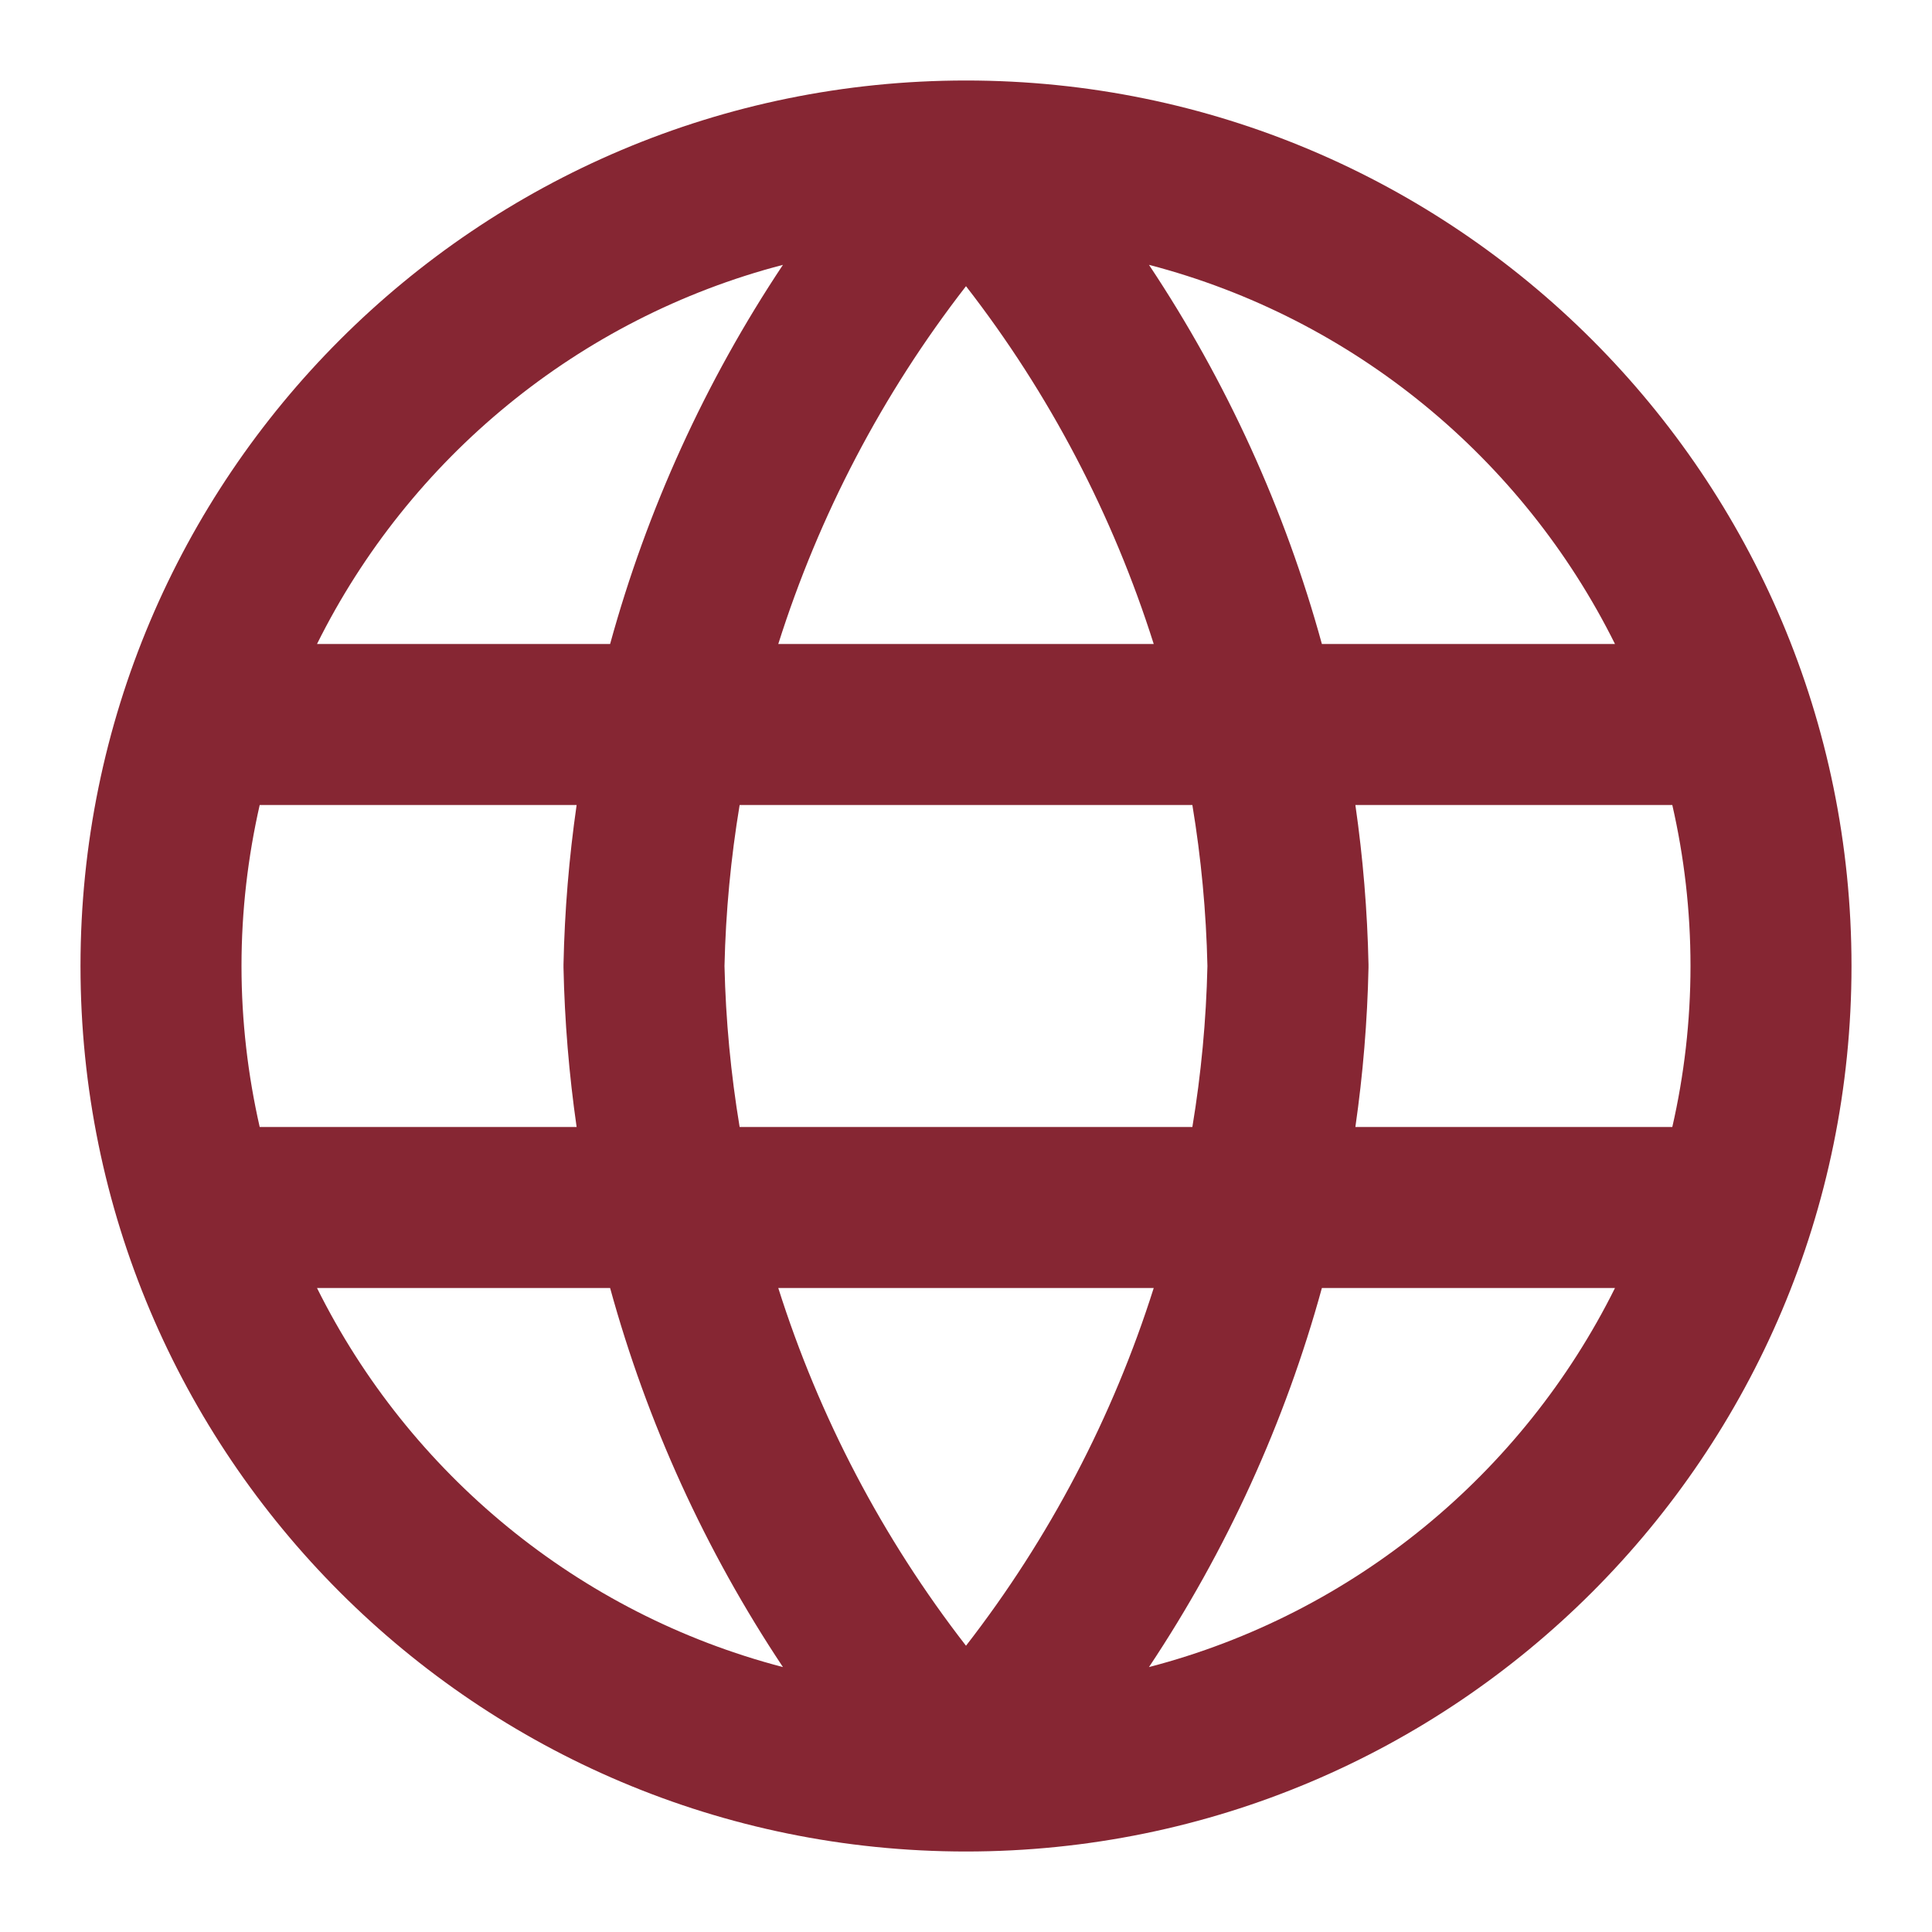 <?xml version="1.0" encoding="UTF-8"?> <svg xmlns="http://www.w3.org/2000/svg" width="24" height="24" viewBox="0 0 24 24" fill="none"><path d="M21 12C21 11.312 20.921 10.643 20.774 10H16.837C16.931 10.653 16.986 11.314 17 11.979C17 11.993 17 12.007 17 12.021C16.986 12.686 16.931 13.347 16.837 14H20.774C20.921 13.357 21 12.688 21 12ZM3.938 16C5.083 18.304 7.185 20.047 9.726 20.709C8.762 19.261 8.038 17.671 7.579 16H3.938ZM16.421 16C15.962 17.671 15.237 19.261 14.273 20.709C16.814 20.048 18.917 18.304 20.062 16H16.421ZM9.668 16C10.175 17.601 10.962 19.106 12 20.444C13.038 19.106 13.825 17.601 14.332 16H9.668ZM9.188 10C9.079 10.658 9.015 11.326 9 12C9.015 12.674 9.079 13.342 9.188 14H14.812C14.921 13.342 14.984 12.674 14.999 12C14.984 11.326 14.921 10.658 14.812 10H9.188ZM14.273 3.29C15.237 4.738 15.962 6.329 16.421 8H20.062C18.917 5.696 16.814 3.951 14.273 3.29ZM12 3.555C10.961 4.893 10.175 6.399 9.668 8H14.332C13.825 6.399 13.039 4.893 12 3.555ZM9.726 3.29C7.185 3.952 5.083 5.696 3.938 8H7.579C8.038 6.329 8.762 4.738 9.726 3.29ZM3 12C3 12.688 3.08 13.357 3.226 14H7.163C7.069 13.347 7.014 12.686 7 12.021C7 12.007 7 11.993 7 11.979C7.014 11.314 7.069 10.653 7.163 10H3.226C3.08 10.643 3 11.312 3 12ZM23 12C23 18.075 18.075 23 12 23C5.925 23 1 18.075 1 12C1 5.925 5.925 1 12 1C18.075 1 23 5.925 23 12Z" fill="#862633"></path></svg> 